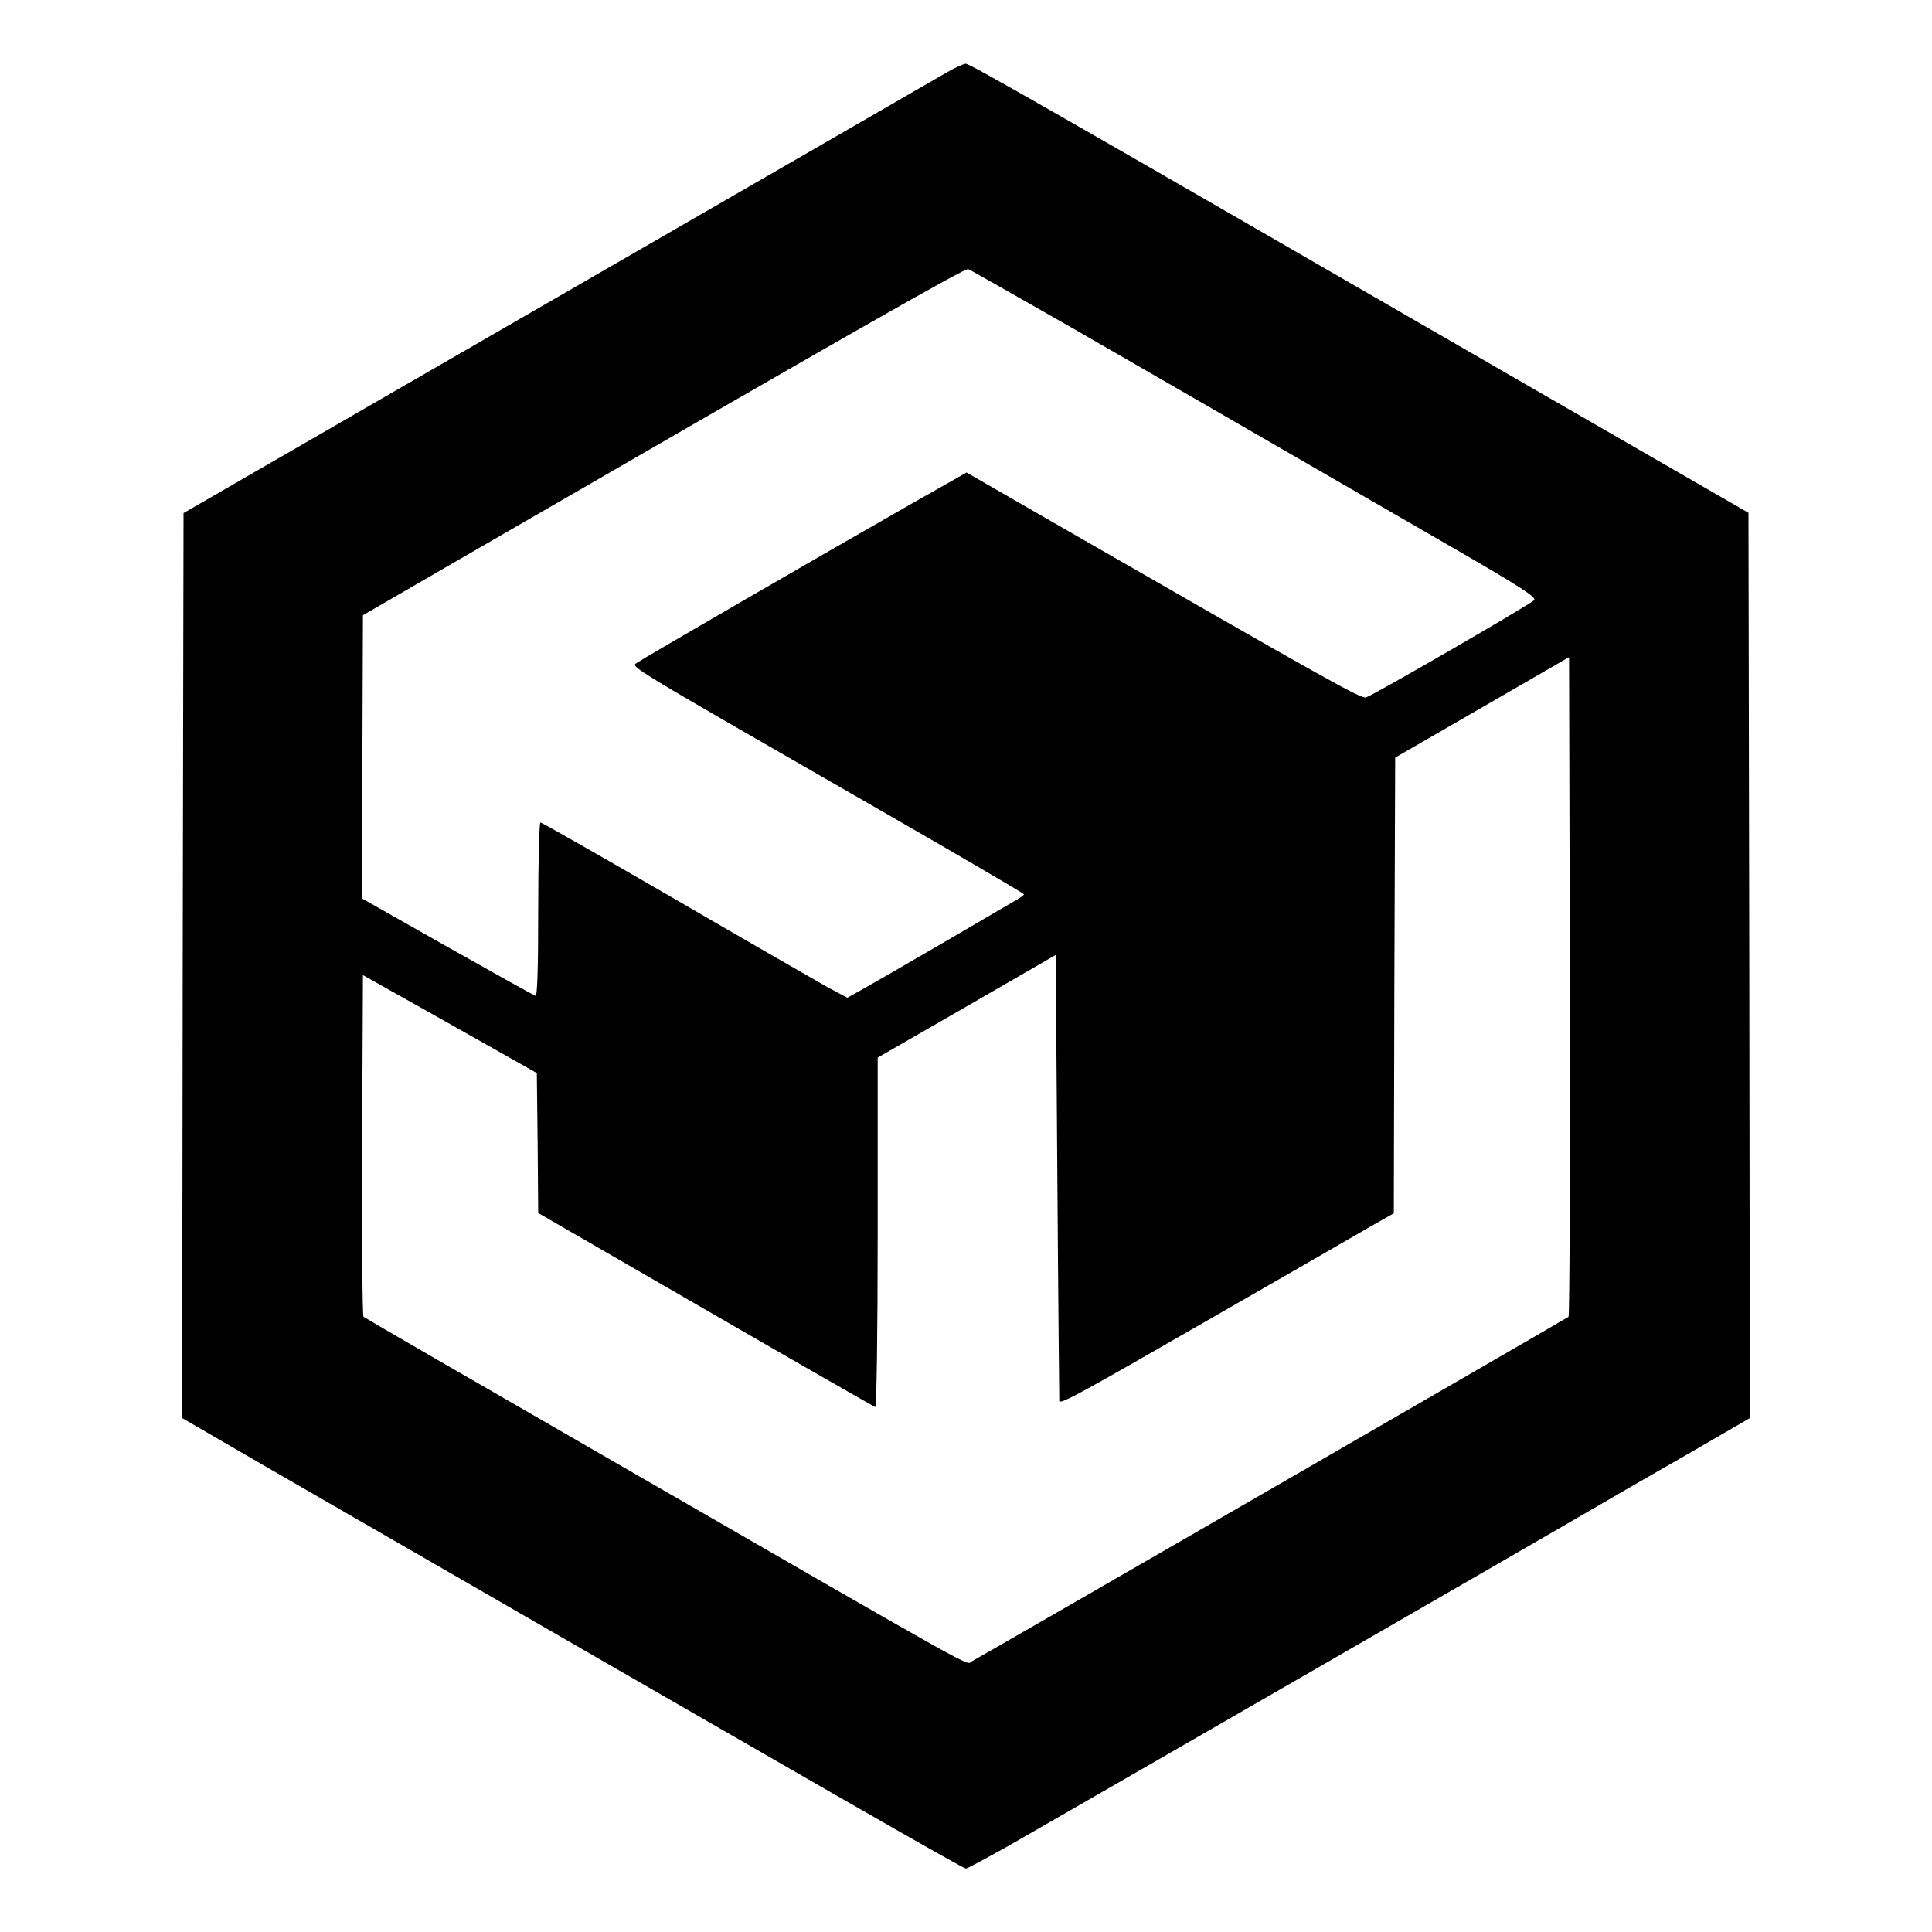 <?xml version="1.0" standalone="no"?>
<!DOCTYPE svg PUBLIC "-//W3C//DTD SVG 20010904//EN"
 "http://www.w3.org/TR/2001/REC-SVG-20010904/DTD/svg10.dtd">
<svg version="1.0" xmlns="http://www.w3.org/2000/svg"
 width="700pt" height="700pt" viewBox="0 0 700 700"
 preserveAspectRatio="xMidYMid meet">
<g transform="translate(0,700) scale(0.1,-0.1)"
fill="#000000" stroke="none">
<path d="M3431 6738 c-29 -17 -663 -383 -1410 -814 l-1356 -783 -3 -1639 -2
-1640 307 -178 c2088 -1205 2521 -1454 2533 -1454 5 0 73 37 152 81 161 92
1969 1134 2148 1239 63 37 211 122 328 189 l212 123 -2 1640 -3 1640 -900 519
c-1639 947 -1922 1109 -1936 1108 -8 0 -38 -14 -68 -31z m462 -931 c345 -199
543 -313 1370 -791 251 -145 306 -181 295 -191 -19 -18 -587 -347 -609 -352
-18 -5 -138 62 -1091 610 l-356 205 -194 -110 c-328 -187 -982 -566 -1001
-580 -21 -15 -46 0 890 -538 282 -162 512 -297 513 -300 0 -3 -12 -12 -28 -21
-15 -9 -135 -79 -267 -156 -132 -77 -264 -153 -293 -169 l-52 -29 -73 39 c-39
22 -288 165 -551 318 -264 153 -483 278 -488 278 -4 0 -8 -142 -8 -316 0 -211
-3 -315 -10 -312 -6 2 -150 82 -320 178 l-309 175 2 513 2 513 425 246 c1347
779 1756 1012 1768 1008 6 -2 180 -101 385 -218z m1790 -3578 c-7 -6 -2106
-1218 -2163 -1249 -22 -12 67 -62 -1320 738 -481 277 -878 507 -883 511 -4 4
-6 284 -5 623 l3 615 315 -177 315 -178 3 -254 2 -253 606 -350 c333 -193 610
-351 615 -353 5 -2 9 262 9 631 l0 635 323 186 322 186 6 -807 c3 -445 7 -809
7 -810 7 -10 80 30 530 289 279 160 546 314 594 342 l88 50 2 825 3 826 315
182 315 182 3 -1191 c1 -656 -1 -1195 -5 -1199z"/>
</g>
</svg>
